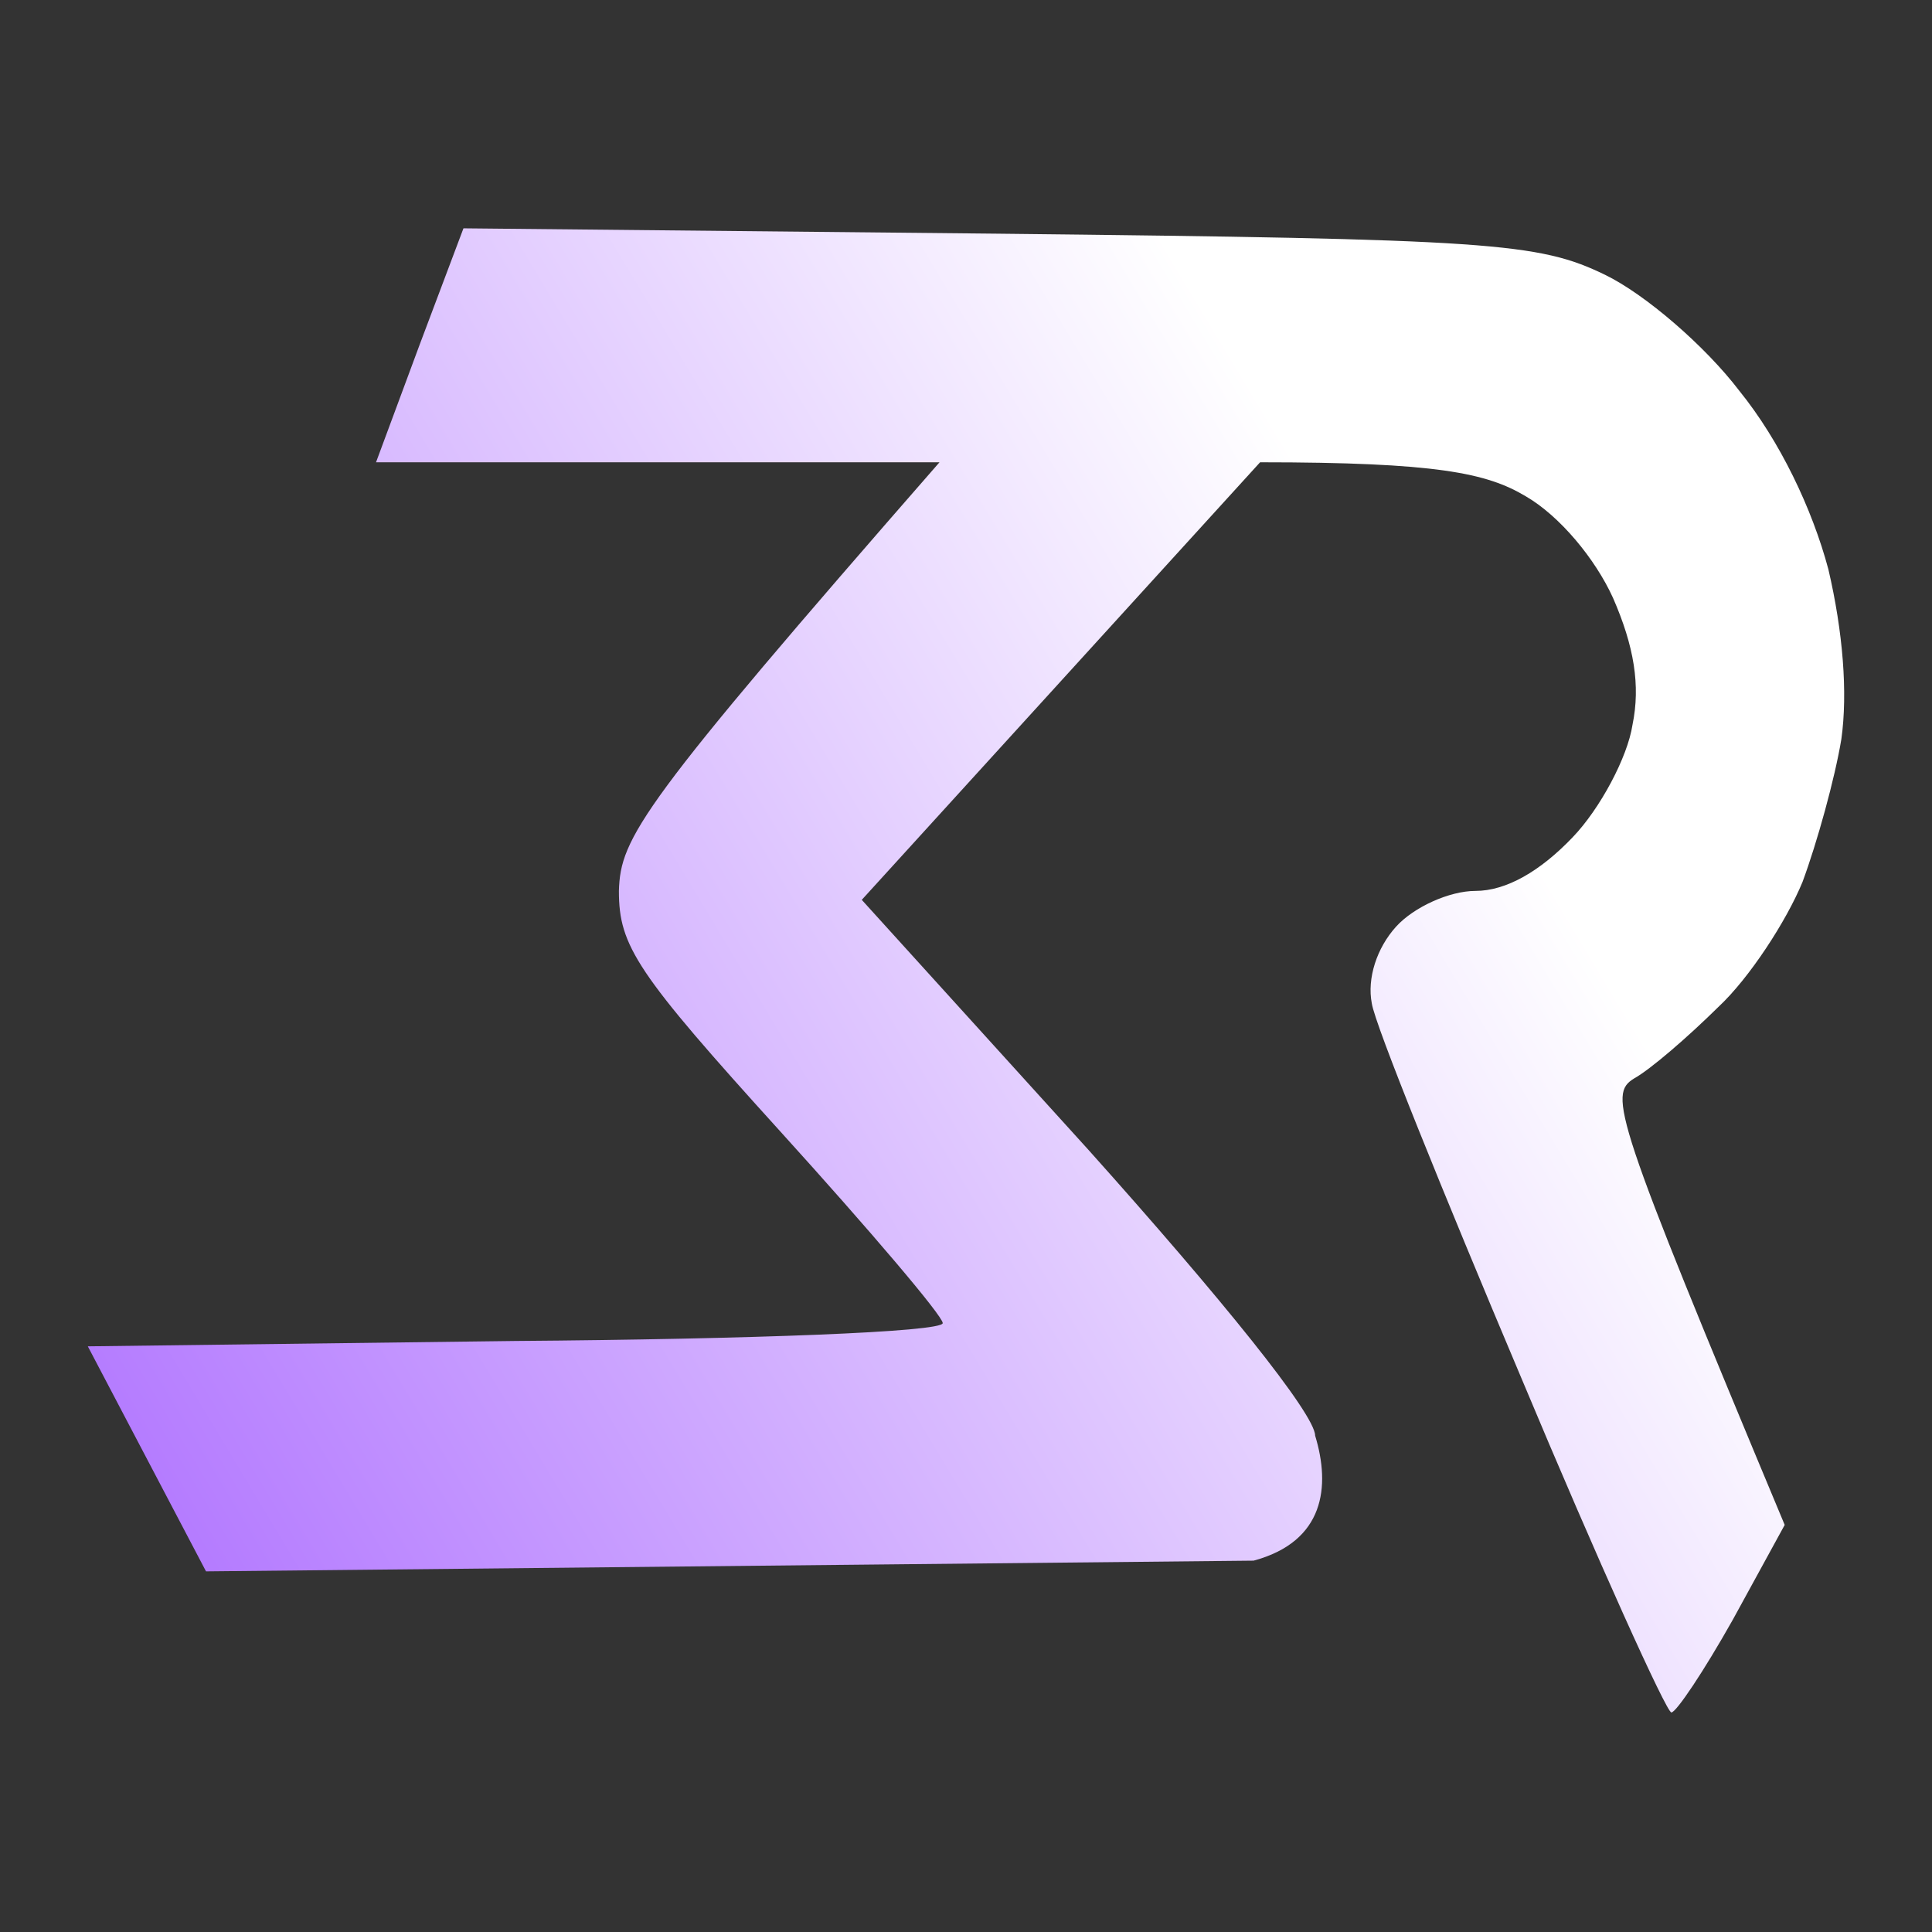 <svg width="220" height="220" viewBox="0 0 220 220" fill="none" xmlns="http://www.w3.org/2000/svg">
<rect x="0" y="0" width="220" height="220" fill="#333333" stroke="none"/>
<path d="M42.819 52.641L47.797 39.219L52.775 26L113.619 26.61C169.854 27.22 175.201 27.627 182.761 31.288C187.37 33.525 194.192 39.422 198.064 44.507C202.673 50.201 206.361 57.929 208.204 64.844C209.864 71.962 210.417 78.876 209.679 84.164C208.942 88.638 206.914 95.959 205.254 100.433C203.411 104.907 199.17 111.415 195.667 114.669C192.164 118.126 187.923 121.787 186.079 122.804C183.129 124.634 183.682 126.871 203.226 173.646L197.326 184.425C194.008 190.323 190.873 195 190.32 195C189.767 195 182.023 177.917 173.173 156.767C164.323 135.82 156.579 116.703 156.21 114.262C155.657 111.415 156.764 107.958 158.976 105.517C161.004 103.28 165.06 101.45 168.01 101.45C171.514 101.45 175.385 99.213 179.073 95.349C182.207 92.095 185.342 86.197 185.895 82.537C186.817 78.063 186.079 73.588 183.682 68.097C181.654 63.623 177.598 58.742 173.726 56.505C169.301 53.862 163.585 52.641 143.488 52.641L98.132 102.467L123.945 130.939C139.063 147.818 149.757 161.037 149.757 163.478C151.52 169.26 150.842 175.532 142.751 177.714L23.459 178.934L10 153.309L58.675 152.699C85.41 152.496 107.351 151.682 107.351 150.665C107.351 149.852 99.054 140.09 88.913 128.905C72.504 110.805 70.475 107.755 70.475 101.45C70.66 95.349 72.872 91.688 106.982 52.641H42.819Z" fill="url(#paint0_linear_157_519)"/>
<defs>
<linearGradient id="paint0_linear_157_519" x1="165.923" y1="82.638" x2="-112.538" y2="249.945" gradientUnits="userSpaceOnUse">
<stop stop-color="white"/>
<stop offset="1" stop-color="#7206FF"/>
</linearGradient>
</defs>
</svg>
